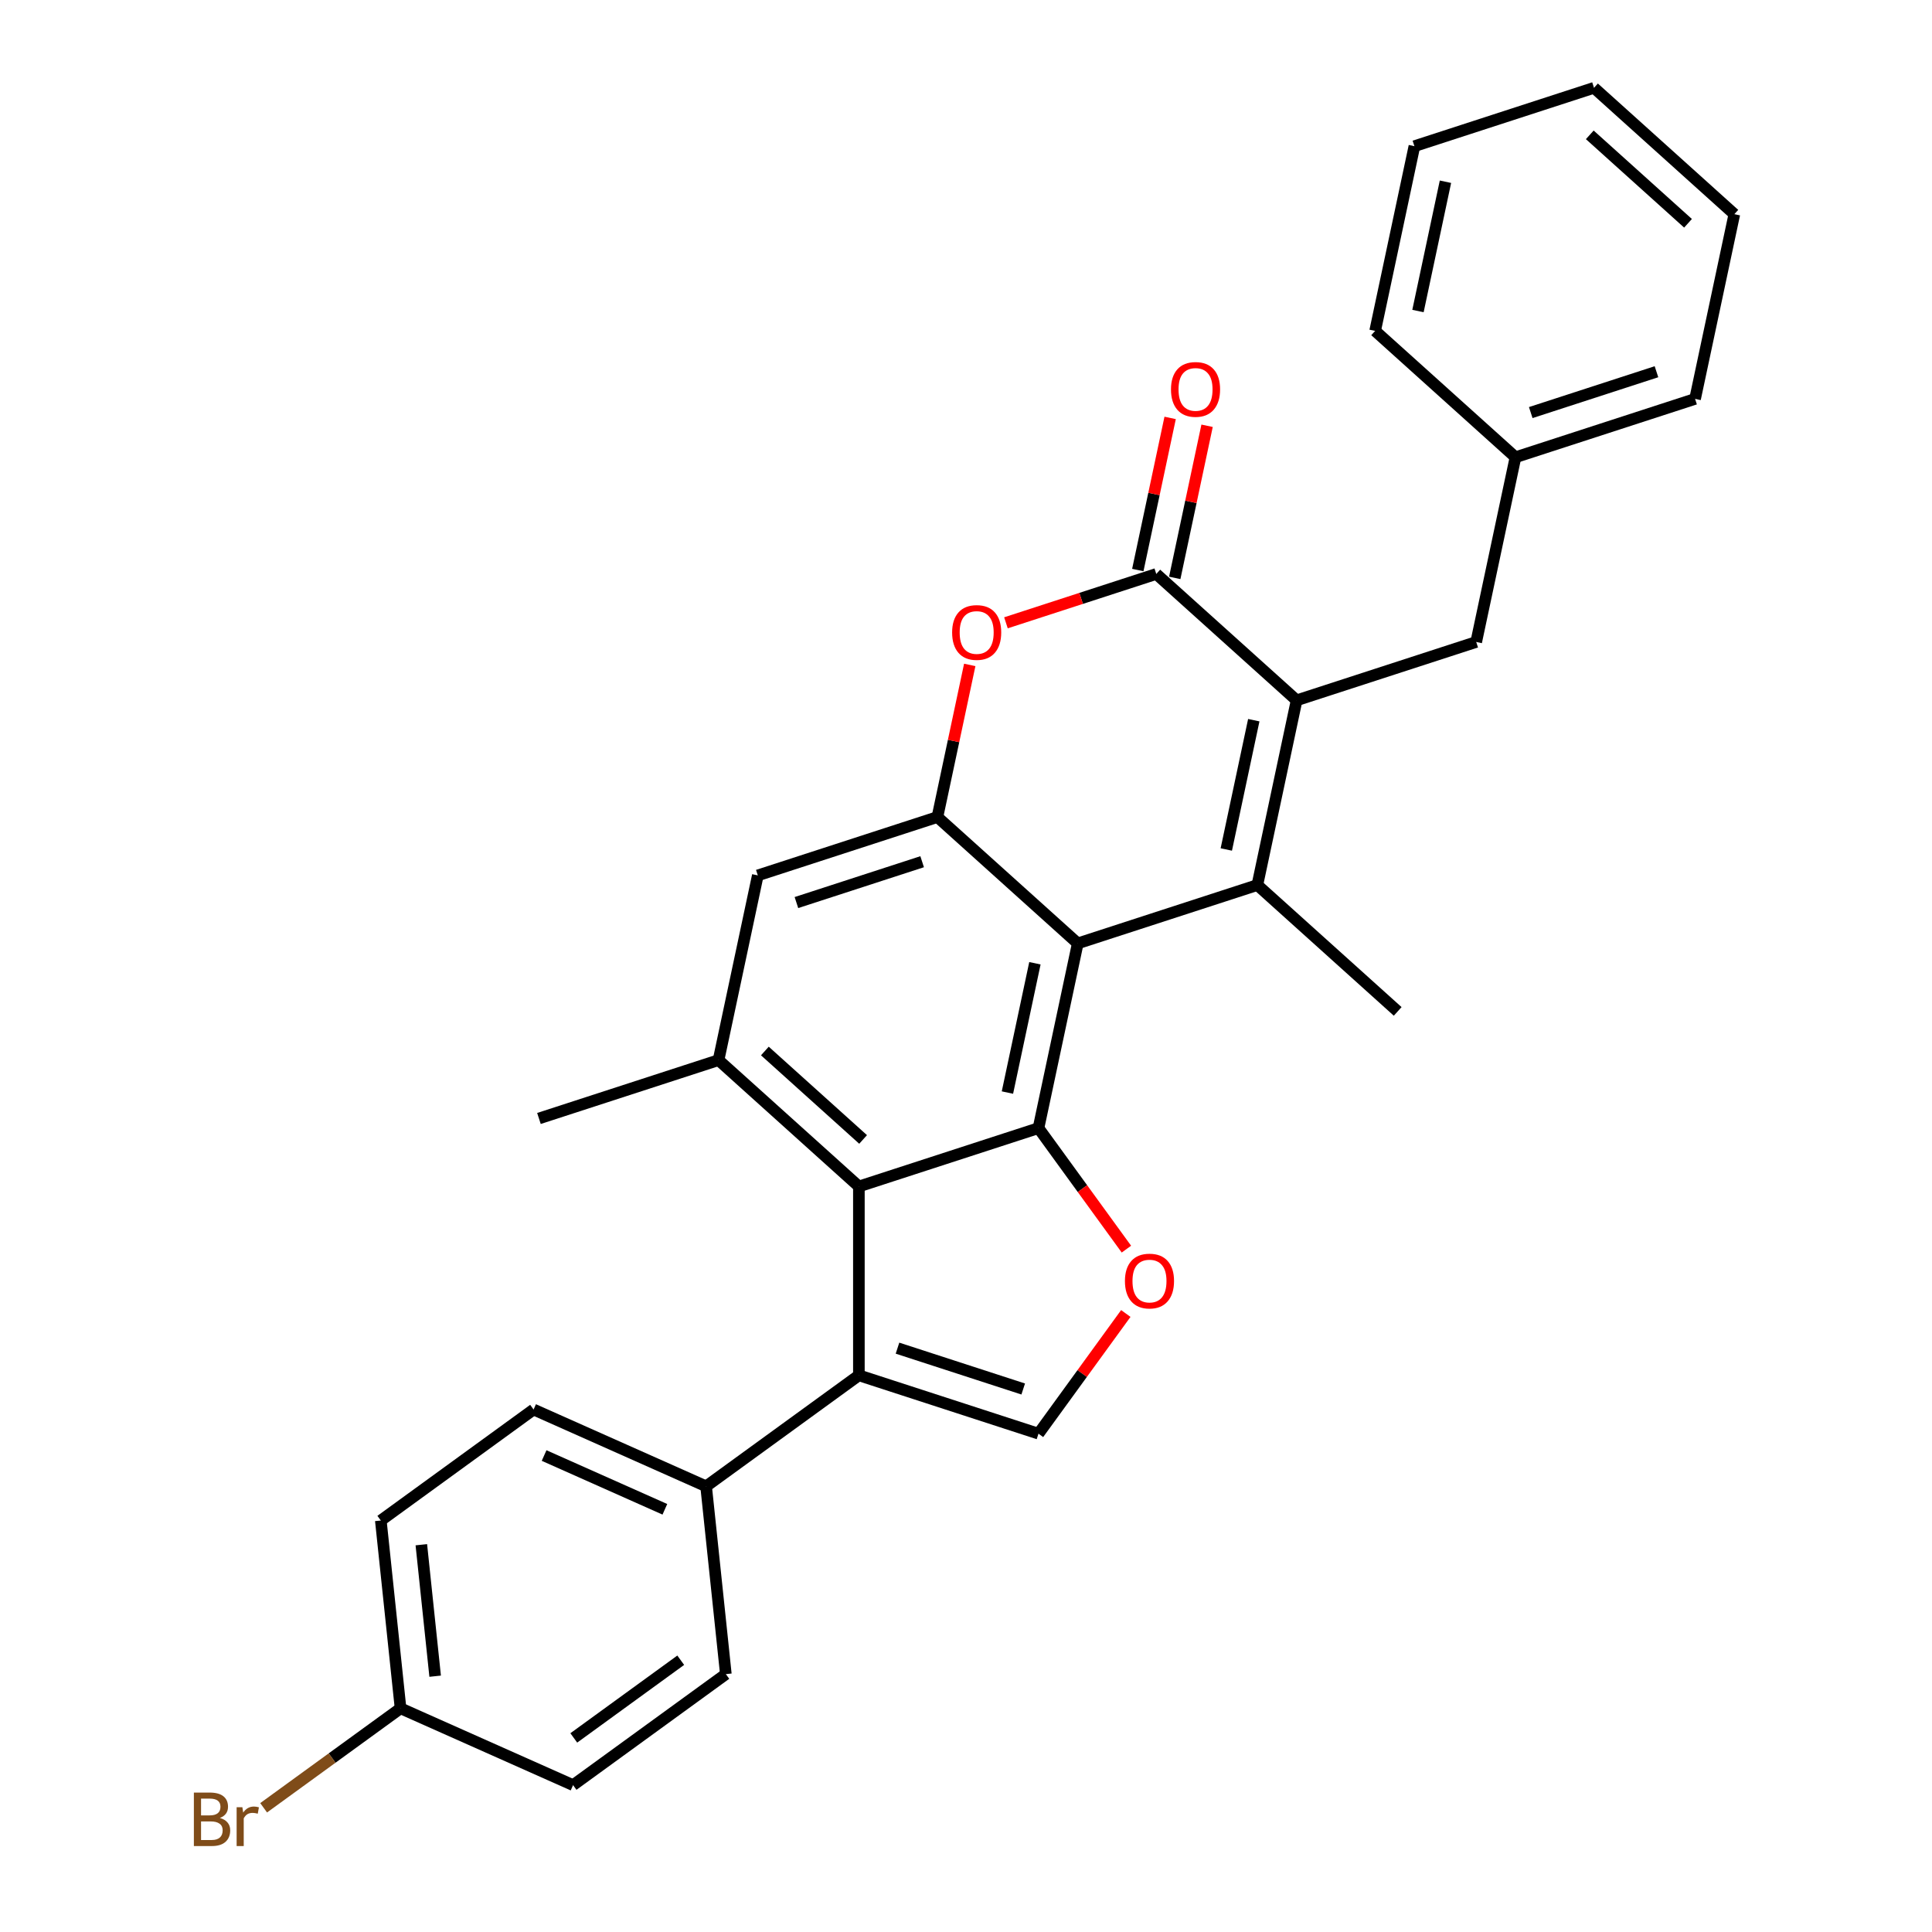 <?xml version='1.0' encoding='iso-8859-1'?>
<svg version='1.1' baseProfile='full'
              xmlns='http://www.w3.org/2000/svg'
                      xmlns:rdkit='http://www.rdkit.org/xml'
                      xmlns:xlink='http://www.w3.org/1999/xlink'
                  xml:space='preserve'
width='1000px' height='1000px' viewBox='0 0 1000 1000'>
<!-- END OF HEADER -->
<rect style='opacity:1.0;fill:#FFFFFF;stroke:none' width='1000' height='1000' x='0' y='0'> </rect>
<path class='bond-0' d='M 650.803,458.097 L 557.842,488.302' style='fill:none;fill-rule:evenodd;stroke:#000000;stroke-width:6px;stroke-linecap:butt;stroke-linejoin:miter;stroke-opacity:1' />
<path class='bond-2' d='M 650.803,458.097 L 671.126,362.488' style='fill:none;fill-rule:evenodd;stroke:#000000;stroke-width:6px;stroke-linecap:butt;stroke-linejoin:miter;stroke-opacity:1' />
<path class='bond-2' d='M 634.73,439.691 L 648.955,372.765' style='fill:none;fill-rule:evenodd;stroke:#000000;stroke-width:6px;stroke-linecap:butt;stroke-linejoin:miter;stroke-opacity:1' />
<path class='bond-17' d='M 650.803,458.097 L 723.442,523.502' style='fill:none;fill-rule:evenodd;stroke:#000000;stroke-width:6px;stroke-linecap:butt;stroke-linejoin:miter;stroke-opacity:1' />
<path class='bond-1' d='M 557.842,488.302 L 537.519,583.912' style='fill:none;fill-rule:evenodd;stroke:#000000;stroke-width:6px;stroke-linecap:butt;stroke-linejoin:miter;stroke-opacity:1' />
<path class='bond-1' d='M 535.671,498.579 L 521.446,565.506' style='fill:none;fill-rule:evenodd;stroke:#000000;stroke-width:6px;stroke-linecap:butt;stroke-linejoin:miter;stroke-opacity:1' />
<path class='bond-5' d='M 557.842,488.302 L 485.203,422.898' style='fill:none;fill-rule:evenodd;stroke:#000000;stroke-width:6px;stroke-linecap:butt;stroke-linejoin:miter;stroke-opacity:1' />
<path class='bond-4' d='M 537.519,583.912 L 444.558,614.117' style='fill:none;fill-rule:evenodd;stroke:#000000;stroke-width:6px;stroke-linecap:butt;stroke-linejoin:miter;stroke-opacity:1' />
<path class='bond-8' d='M 537.519,583.912 L 560.274,615.23' style='fill:none;fill-rule:evenodd;stroke:#000000;stroke-width:6px;stroke-linecap:butt;stroke-linejoin:miter;stroke-opacity:1' />
<path class='bond-8' d='M 560.274,615.23 L 583.028,646.549' style='fill:none;fill-rule:evenodd;stroke:#FF0000;stroke-width:6px;stroke-linecap:butt;stroke-linejoin:miter;stroke-opacity:1' />
<path class='bond-3' d='M 671.126,362.488 L 598.487,297.083' style='fill:none;fill-rule:evenodd;stroke:#000000;stroke-width:6px;stroke-linecap:butt;stroke-linejoin:miter;stroke-opacity:1' />
<path class='bond-13' d='M 671.126,362.488 L 764.087,332.283' style='fill:none;fill-rule:evenodd;stroke:#000000;stroke-width:6px;stroke-linecap:butt;stroke-linejoin:miter;stroke-opacity:1' />
<path class='bond-7' d='M 598.487,297.083 L 559.581,309.725' style='fill:none;fill-rule:evenodd;stroke:#000000;stroke-width:6px;stroke-linecap:butt;stroke-linejoin:miter;stroke-opacity:1' />
<path class='bond-7' d='M 559.581,309.725 L 520.676,322.366' style='fill:none;fill-rule:evenodd;stroke:#FF0000;stroke-width:6px;stroke-linecap:butt;stroke-linejoin:miter;stroke-opacity:1' />
<path class='bond-14' d='M 608.047,299.116 L 616.416,259.746' style='fill:none;fill-rule:evenodd;stroke:#000000;stroke-width:6px;stroke-linecap:butt;stroke-linejoin:miter;stroke-opacity:1' />
<path class='bond-14' d='M 616.416,259.746 L 624.784,220.377' style='fill:none;fill-rule:evenodd;stroke:#FF0000;stroke-width:6px;stroke-linecap:butt;stroke-linejoin:miter;stroke-opacity:1' />
<path class='bond-14' d='M 588.926,295.051 L 597.294,255.682' style='fill:none;fill-rule:evenodd;stroke:#000000;stroke-width:6px;stroke-linecap:butt;stroke-linejoin:miter;stroke-opacity:1' />
<path class='bond-14' d='M 597.294,255.682 L 605.662,216.313' style='fill:none;fill-rule:evenodd;stroke:#FF0000;stroke-width:6px;stroke-linecap:butt;stroke-linejoin:miter;stroke-opacity:1' />
<path class='bond-6' d='M 444.558,614.117 L 444.558,711.862' style='fill:none;fill-rule:evenodd;stroke:#000000;stroke-width:6px;stroke-linecap:butt;stroke-linejoin:miter;stroke-opacity:1' />
<path class='bond-30' d='M 444.558,614.117 L 371.919,548.712' style='fill:none;fill-rule:evenodd;stroke:#000000;stroke-width:6px;stroke-linecap:butt;stroke-linejoin:miter;stroke-opacity:1' />
<path class='bond-30' d='M 446.743,589.778 L 395.896,543.995' style='fill:none;fill-rule:evenodd;stroke:#000000;stroke-width:6px;stroke-linecap:butt;stroke-linejoin:miter;stroke-opacity:1' />
<path class='bond-11' d='M 485.203,422.898 L 392.241,453.103' style='fill:none;fill-rule:evenodd;stroke:#000000;stroke-width:6px;stroke-linecap:butt;stroke-linejoin:miter;stroke-opacity:1' />
<path class='bond-11' d='M 477.3,446.021 L 412.227,467.164' style='fill:none;fill-rule:evenodd;stroke:#000000;stroke-width:6px;stroke-linecap:butt;stroke-linejoin:miter;stroke-opacity:1' />
<path class='bond-29' d='M 485.203,422.898 L 493.571,383.529' style='fill:none;fill-rule:evenodd;stroke:#000000;stroke-width:6px;stroke-linecap:butt;stroke-linejoin:miter;stroke-opacity:1' />
<path class='bond-29' d='M 493.571,383.529 L 501.939,344.159' style='fill:none;fill-rule:evenodd;stroke:#FF0000;stroke-width:6px;stroke-linecap:butt;stroke-linejoin:miter;stroke-opacity:1' />
<path class='bond-12' d='M 444.558,711.862 L 365.48,769.315' style='fill:none;fill-rule:evenodd;stroke:#000000;stroke-width:6px;stroke-linecap:butt;stroke-linejoin:miter;stroke-opacity:1' />
<path class='bond-31' d='M 444.558,711.862 L 537.519,742.067' style='fill:none;fill-rule:evenodd;stroke:#000000;stroke-width:6px;stroke-linecap:butt;stroke-linejoin:miter;stroke-opacity:1' />
<path class='bond-31' d='M 464.543,697.801 L 529.616,718.944' style='fill:none;fill-rule:evenodd;stroke:#000000;stroke-width:6px;stroke-linecap:butt;stroke-linejoin:miter;stroke-opacity:1' />
<path class='bond-9' d='M 582.715,679.86 L 560.117,710.964' style='fill:none;fill-rule:evenodd;stroke:#FF0000;stroke-width:6px;stroke-linecap:butt;stroke-linejoin:miter;stroke-opacity:1' />
<path class='bond-9' d='M 560.117,710.964 L 537.519,742.067' style='fill:none;fill-rule:evenodd;stroke:#000000;stroke-width:6px;stroke-linecap:butt;stroke-linejoin:miter;stroke-opacity:1' />
<path class='bond-10' d='M 371.919,548.712 L 392.241,453.103' style='fill:none;fill-rule:evenodd;stroke:#000000;stroke-width:6px;stroke-linecap:butt;stroke-linejoin:miter;stroke-opacity:1' />
<path class='bond-23' d='M 371.919,548.712 L 278.958,578.917' style='fill:none;fill-rule:evenodd;stroke:#000000;stroke-width:6px;stroke-linecap:butt;stroke-linejoin:miter;stroke-opacity:1' />
<path class='bond-15' d='M 365.48,769.315 L 276.185,729.559' style='fill:none;fill-rule:evenodd;stroke:#000000;stroke-width:6px;stroke-linecap:butt;stroke-linejoin:miter;stroke-opacity:1' />
<path class='bond-15' d='M 344.135,781.211 L 281.628,753.381' style='fill:none;fill-rule:evenodd;stroke:#000000;stroke-width:6px;stroke-linecap:butt;stroke-linejoin:miter;stroke-opacity:1' />
<path class='bond-16' d='M 365.48,769.315 L 375.697,866.525' style='fill:none;fill-rule:evenodd;stroke:#000000;stroke-width:6px;stroke-linecap:butt;stroke-linejoin:miter;stroke-opacity:1' />
<path class='bond-19' d='M 764.087,332.283 L 784.409,236.673' style='fill:none;fill-rule:evenodd;stroke:#000000;stroke-width:6px;stroke-linecap:butt;stroke-linejoin:miter;stroke-opacity:1' />
<path class='bond-21' d='M 276.185,729.559 L 197.108,787.012' style='fill:none;fill-rule:evenodd;stroke:#000000;stroke-width:6px;stroke-linecap:butt;stroke-linejoin:miter;stroke-opacity:1' />
<path class='bond-20' d='M 375.697,866.525 L 296.62,923.979' style='fill:none;fill-rule:evenodd;stroke:#000000;stroke-width:6px;stroke-linecap:butt;stroke-linejoin:miter;stroke-opacity:1' />
<path class='bond-20' d='M 352.345,859.328 L 296.991,899.545' style='fill:none;fill-rule:evenodd;stroke:#000000;stroke-width:6px;stroke-linecap:butt;stroke-linejoin:miter;stroke-opacity:1' />
<path class='bond-18' d='M 207.325,884.222 L 296.62,923.979' style='fill:none;fill-rule:evenodd;stroke:#000000;stroke-width:6px;stroke-linecap:butt;stroke-linejoin:miter;stroke-opacity:1' />
<path class='bond-22' d='M 207.325,884.222 L 171.891,909.966' style='fill:none;fill-rule:evenodd;stroke:#000000;stroke-width:6px;stroke-linecap:butt;stroke-linejoin:miter;stroke-opacity:1' />
<path class='bond-22' d='M 171.891,909.966 L 136.458,935.71' style='fill:none;fill-rule:evenodd;stroke:#7F4C19;stroke-width:6px;stroke-linecap:butt;stroke-linejoin:miter;stroke-opacity:1' />
<path class='bond-33' d='M 207.325,884.222 L 197.108,787.012' style='fill:none;fill-rule:evenodd;stroke:#000000;stroke-width:6px;stroke-linecap:butt;stroke-linejoin:miter;stroke-opacity:1' />
<path class='bond-33' d='M 225.234,867.597 L 218.082,799.55' style='fill:none;fill-rule:evenodd;stroke:#000000;stroke-width:6px;stroke-linecap:butt;stroke-linejoin:miter;stroke-opacity:1' />
<path class='bond-24' d='M 784.409,236.673 L 877.371,206.468' style='fill:none;fill-rule:evenodd;stroke:#000000;stroke-width:6px;stroke-linecap:butt;stroke-linejoin:miter;stroke-opacity:1' />
<path class='bond-24' d='M 792.313,213.55 L 857.386,192.407' style='fill:none;fill-rule:evenodd;stroke:#000000;stroke-width:6px;stroke-linecap:butt;stroke-linejoin:miter;stroke-opacity:1' />
<path class='bond-25' d='M 784.409,236.673 L 711.77,171.269' style='fill:none;fill-rule:evenodd;stroke:#000000;stroke-width:6px;stroke-linecap:butt;stroke-linejoin:miter;stroke-opacity:1' />
<path class='bond-27' d='M 877.371,206.468 L 897.693,110.859' style='fill:none;fill-rule:evenodd;stroke:#000000;stroke-width:6px;stroke-linecap:butt;stroke-linejoin:miter;stroke-opacity:1' />
<path class='bond-26' d='M 711.77,171.269 L 732.093,75.659' style='fill:none;fill-rule:evenodd;stroke:#000000;stroke-width:6px;stroke-linecap:butt;stroke-linejoin:miter;stroke-opacity:1' />
<path class='bond-26' d='M 733.941,160.992 L 748.166,94.065' style='fill:none;fill-rule:evenodd;stroke:#000000;stroke-width:6px;stroke-linecap:butt;stroke-linejoin:miter;stroke-opacity:1' />
<path class='bond-28' d='M 732.093,75.659 L 825.054,45.455' style='fill:none;fill-rule:evenodd;stroke:#000000;stroke-width:6px;stroke-linecap:butt;stroke-linejoin:miter;stroke-opacity:1' />
<path class='bond-32' d='M 897.693,110.859 L 825.054,45.455' style='fill:none;fill-rule:evenodd;stroke:#000000;stroke-width:6px;stroke-linecap:butt;stroke-linejoin:miter;stroke-opacity:1' />
<path class='bond-32' d='M 873.716,115.576 L 822.869,69.793' style='fill:none;fill-rule:evenodd;stroke:#000000;stroke-width:6px;stroke-linecap:butt;stroke-linejoin:miter;stroke-opacity:1' />
<path  class='atom-8' d='M 492.818 327.367
Q 492.818 320.72, 496.102 317.006
Q 499.387 313.291, 505.525 313.291
Q 511.664 313.291, 514.948 317.006
Q 518.232 320.72, 518.232 327.367
Q 518.232 334.091, 514.909 337.923
Q 511.585 341.716, 505.525 341.716
Q 499.426 341.716, 496.102 337.923
Q 492.818 334.131, 492.818 327.367
M 505.525 338.588
Q 509.748 338.588, 512.015 335.773
Q 514.322 332.919, 514.322 327.367
Q 514.322 321.932, 512.015 319.195
Q 509.748 316.419, 505.525 316.419
Q 501.303 316.419, 498.996 319.156
Q 496.728 321.893, 496.728 327.367
Q 496.728 332.958, 498.996 335.773
Q 501.303 338.588, 505.525 338.588
' fill='#FF0000'/>
<path  class='atom-9' d='M 582.266 663.068
Q 582.266 656.421, 585.55 652.707
Q 588.834 648.992, 594.973 648.992
Q 601.111 648.992, 604.395 652.707
Q 607.68 656.421, 607.68 663.068
Q 607.68 669.792, 604.356 673.624
Q 601.033 677.417, 594.973 677.417
Q 588.873 677.417, 585.55 673.624
Q 582.266 669.832, 582.266 663.068
M 594.973 674.289
Q 599.195 674.289, 601.463 671.474
Q 603.77 668.619, 603.77 663.068
Q 603.77 657.633, 601.463 654.896
Q 599.195 652.12, 594.973 652.12
Q 590.75 652.12, 588.443 654.857
Q 586.176 657.594, 586.176 663.068
Q 586.176 668.659, 588.443 671.474
Q 590.75 674.289, 594.973 674.289
' fill='#FF0000'/>
<path  class='atom-15' d='M 606.102 201.552
Q 606.102 194.905, 609.386 191.191
Q 612.671 187.477, 618.809 187.477
Q 624.947 187.477, 628.232 191.191
Q 631.516 194.905, 631.516 201.552
Q 631.516 208.277, 628.193 212.109
Q 624.869 215.901, 618.809 215.901
Q 612.71 215.901, 609.386 212.109
Q 606.102 208.316, 606.102 201.552
M 618.809 212.773
Q 623.032 212.773, 625.299 209.958
Q 627.606 207.104, 627.606 201.552
Q 627.606 196.118, 625.299 193.381
Q 623.032 190.605, 618.809 190.605
Q 614.586 190.605, 612.28 193.342
Q 610.012 196.078, 610.012 201.552
Q 610.012 207.143, 612.28 209.958
Q 614.586 212.773, 618.809 212.773
' fill='#FF0000'/>
<path  class='atom-23' d='M 113.8 940.972
Q 116.459 941.714, 117.788 943.356
Q 119.157 944.96, 119.157 947.345
Q 119.157 951.176, 116.694 953.366
Q 114.27 955.516, 109.656 955.516
L 100.351 955.516
L 100.351 927.835
L 108.522 927.835
Q 113.253 927.835, 115.638 929.75
Q 118.023 931.666, 118.023 935.185
Q 118.023 939.368, 113.8 940.972
M 104.065 930.962
L 104.065 939.642
L 108.522 939.642
Q 111.259 939.642, 112.667 938.547
Q 114.113 937.414, 114.113 935.185
Q 114.113 930.962, 108.522 930.962
L 104.065 930.962
M 109.656 952.388
Q 112.354 952.388, 113.8 951.098
Q 115.247 949.808, 115.247 947.345
Q 115.247 945.077, 113.644 943.943
Q 112.08 942.77, 109.07 942.77
L 104.065 942.77
L 104.065 952.388
L 109.656 952.388
' fill='#7F4C19'/>
<path  class='atom-23' d='M 125.452 935.42
L 125.882 938.196
Q 127.993 935.068, 131.434 935.068
Q 132.528 935.068, 134.014 935.459
L 133.428 938.743
Q 131.746 938.352, 130.808 938.352
Q 129.166 938.352, 128.071 939.017
Q 127.016 939.642, 126.155 941.167
L 126.155 955.516
L 122.48 955.516
L 122.48 935.42
L 125.452 935.42
' fill='#7F4C19'/>
</svg>
